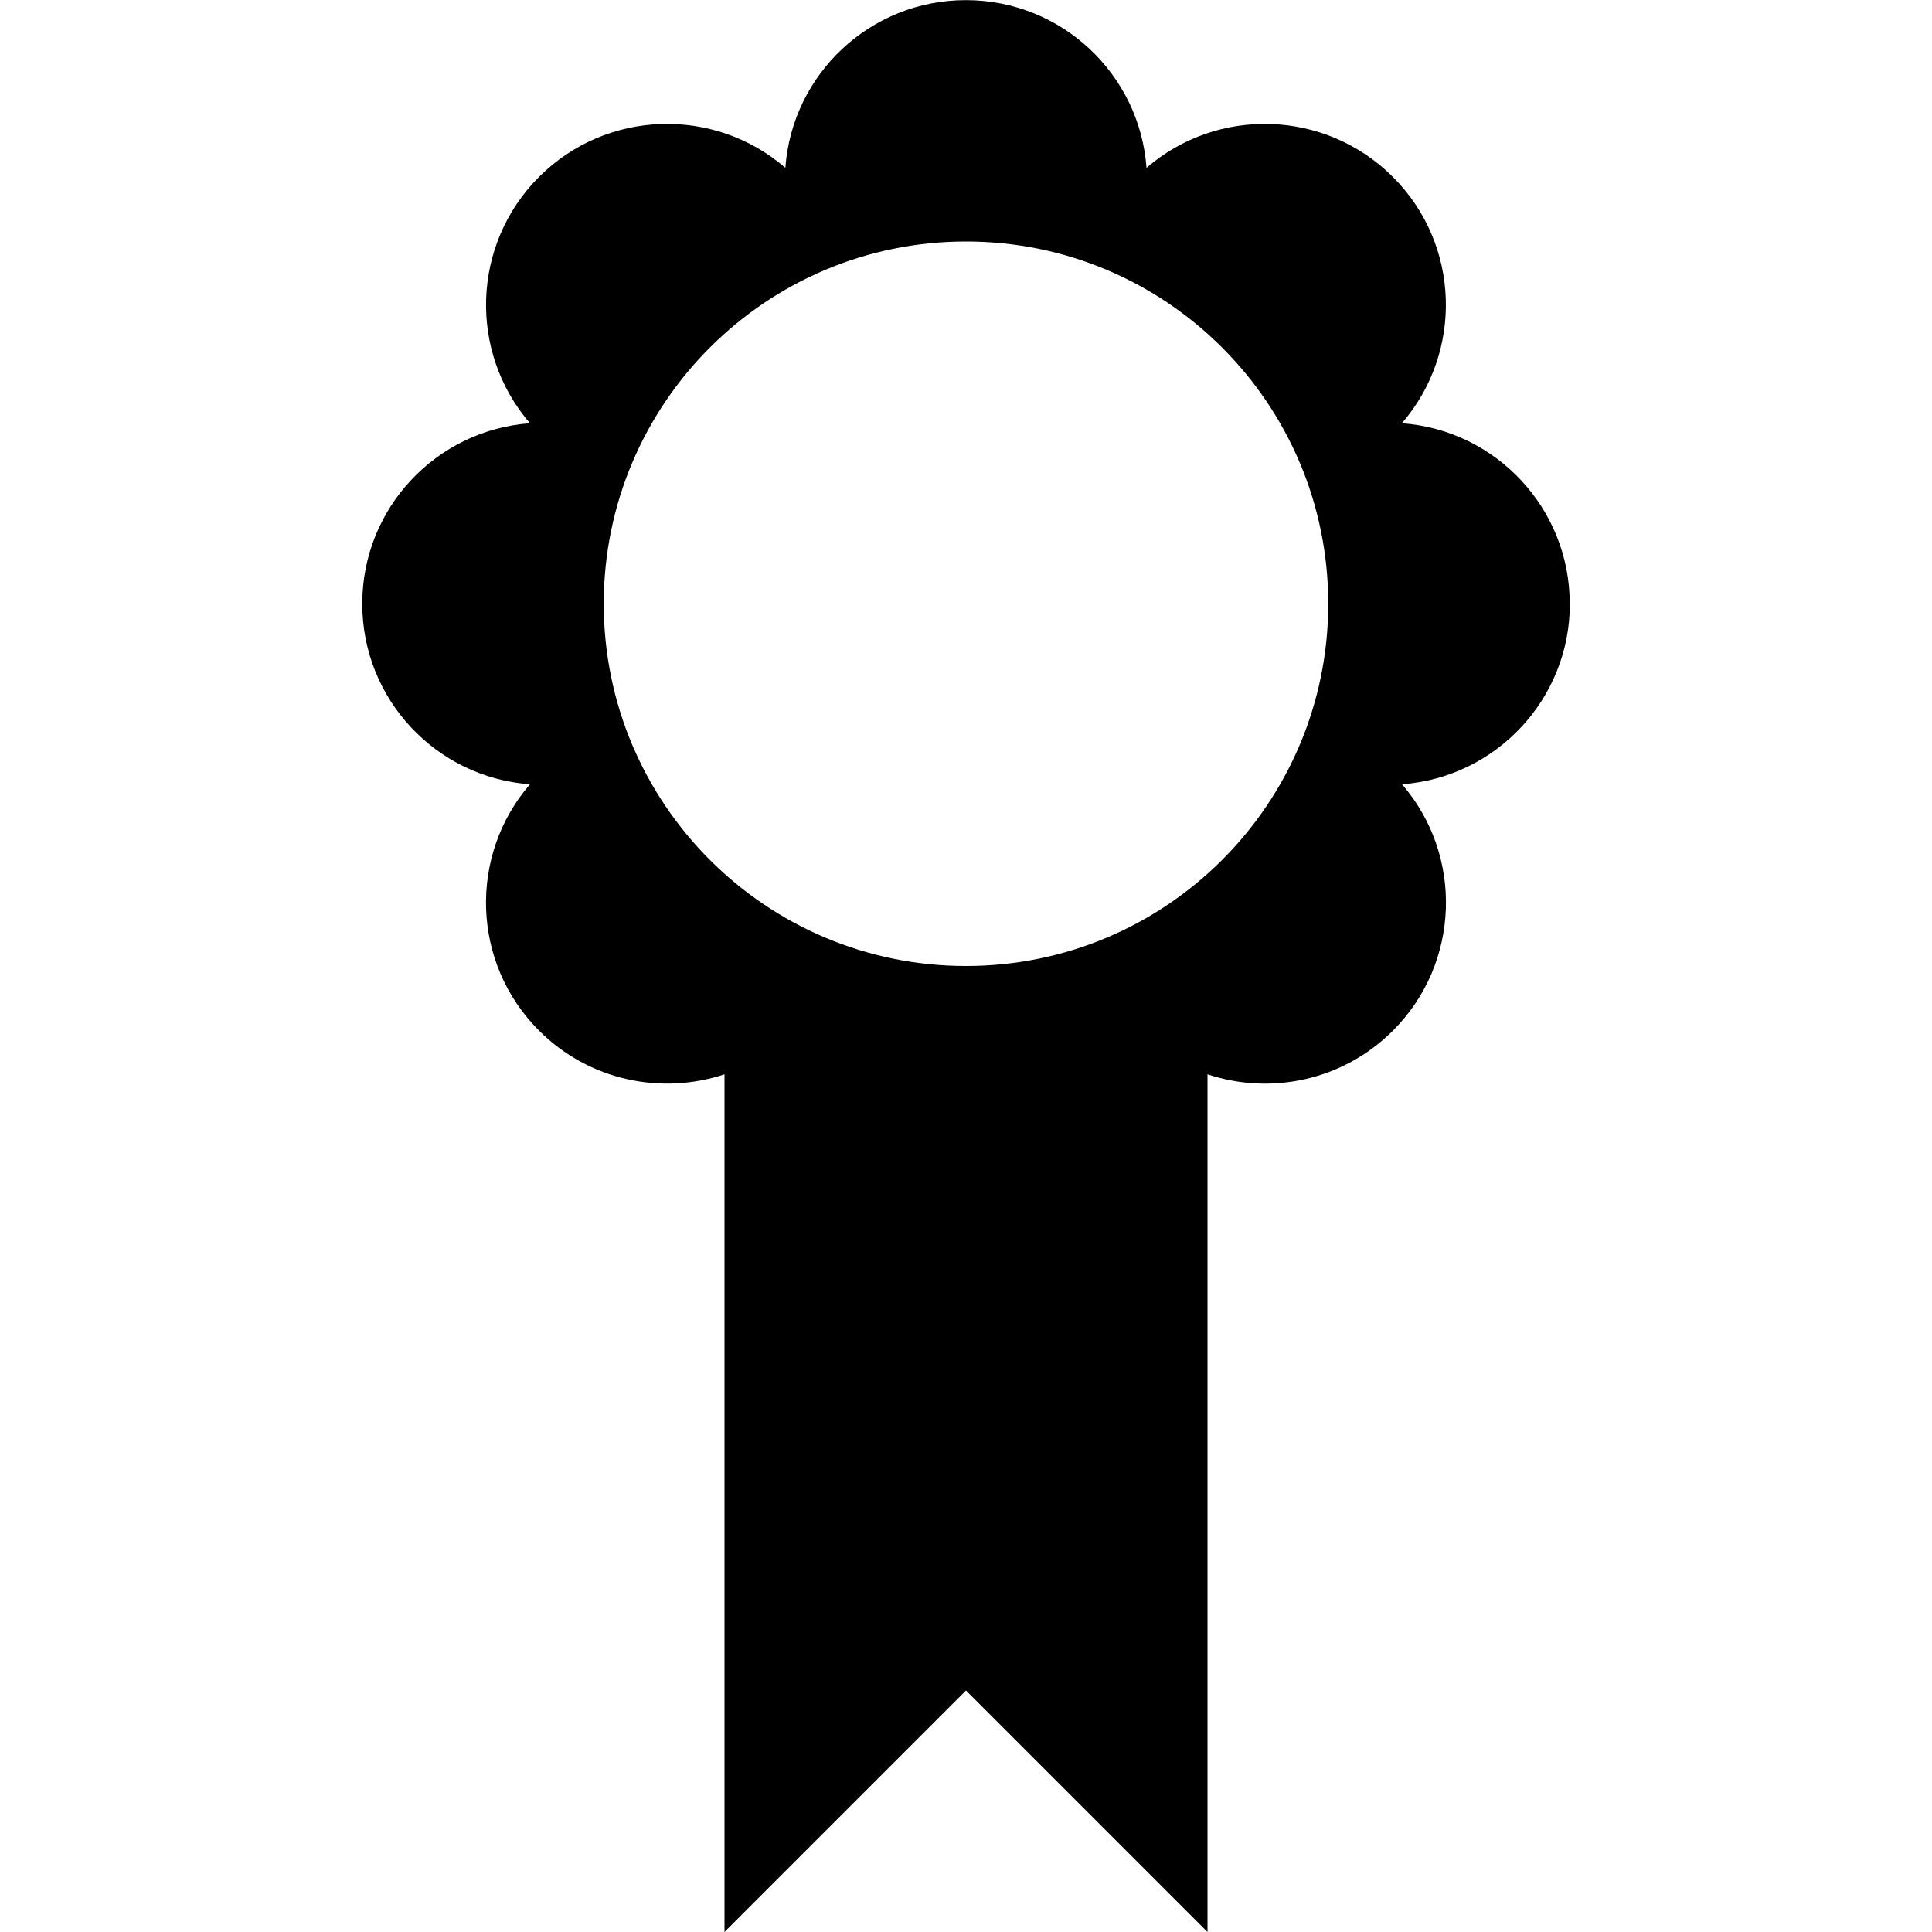 <!-- Generated by IcoMoon.io -->
<svg version="1.1" xmlns="http://www.w3.org/2000/svg" width="16" height="16" viewBox="0 0 16 16">
<title>medal</title>
<path d="M13 5c0-0.791-0.613-1.439-1.39-1.495 0.509-0.589 0.485-1.481-0.075-2.040s-1.451-0.584-2.040-0.075c-0.057-0.777-0.704-1.389-1.496-1.389s-1.439 0.613-1.495 1.389c-0.589-0.509-1.481-0.484-2.040 0.075s-0.584 1.451-0.075 2.040c-0.777 0.057-1.389 0.704-1.389 1.495s0.613 1.439 1.389 1.495c-0.509 0.589-0.485 1.481 0.075 2.040 0.415 0.415 1.014 0.536 1.536 0.362v7.103l2-2 2 2v-7.103c0.522 0.174 1.12 0.054 1.536-0.362 0.559-0.559 0.584-1.451 0.075-2.040 0.777-0.057 1.39-0.704 1.39-1.496zM8 8c-1.657 0-3-1.343-3-3s1.343-3 3-3 3 1.343 3 3-1.343 3-3 3z"></path>
</svg>
